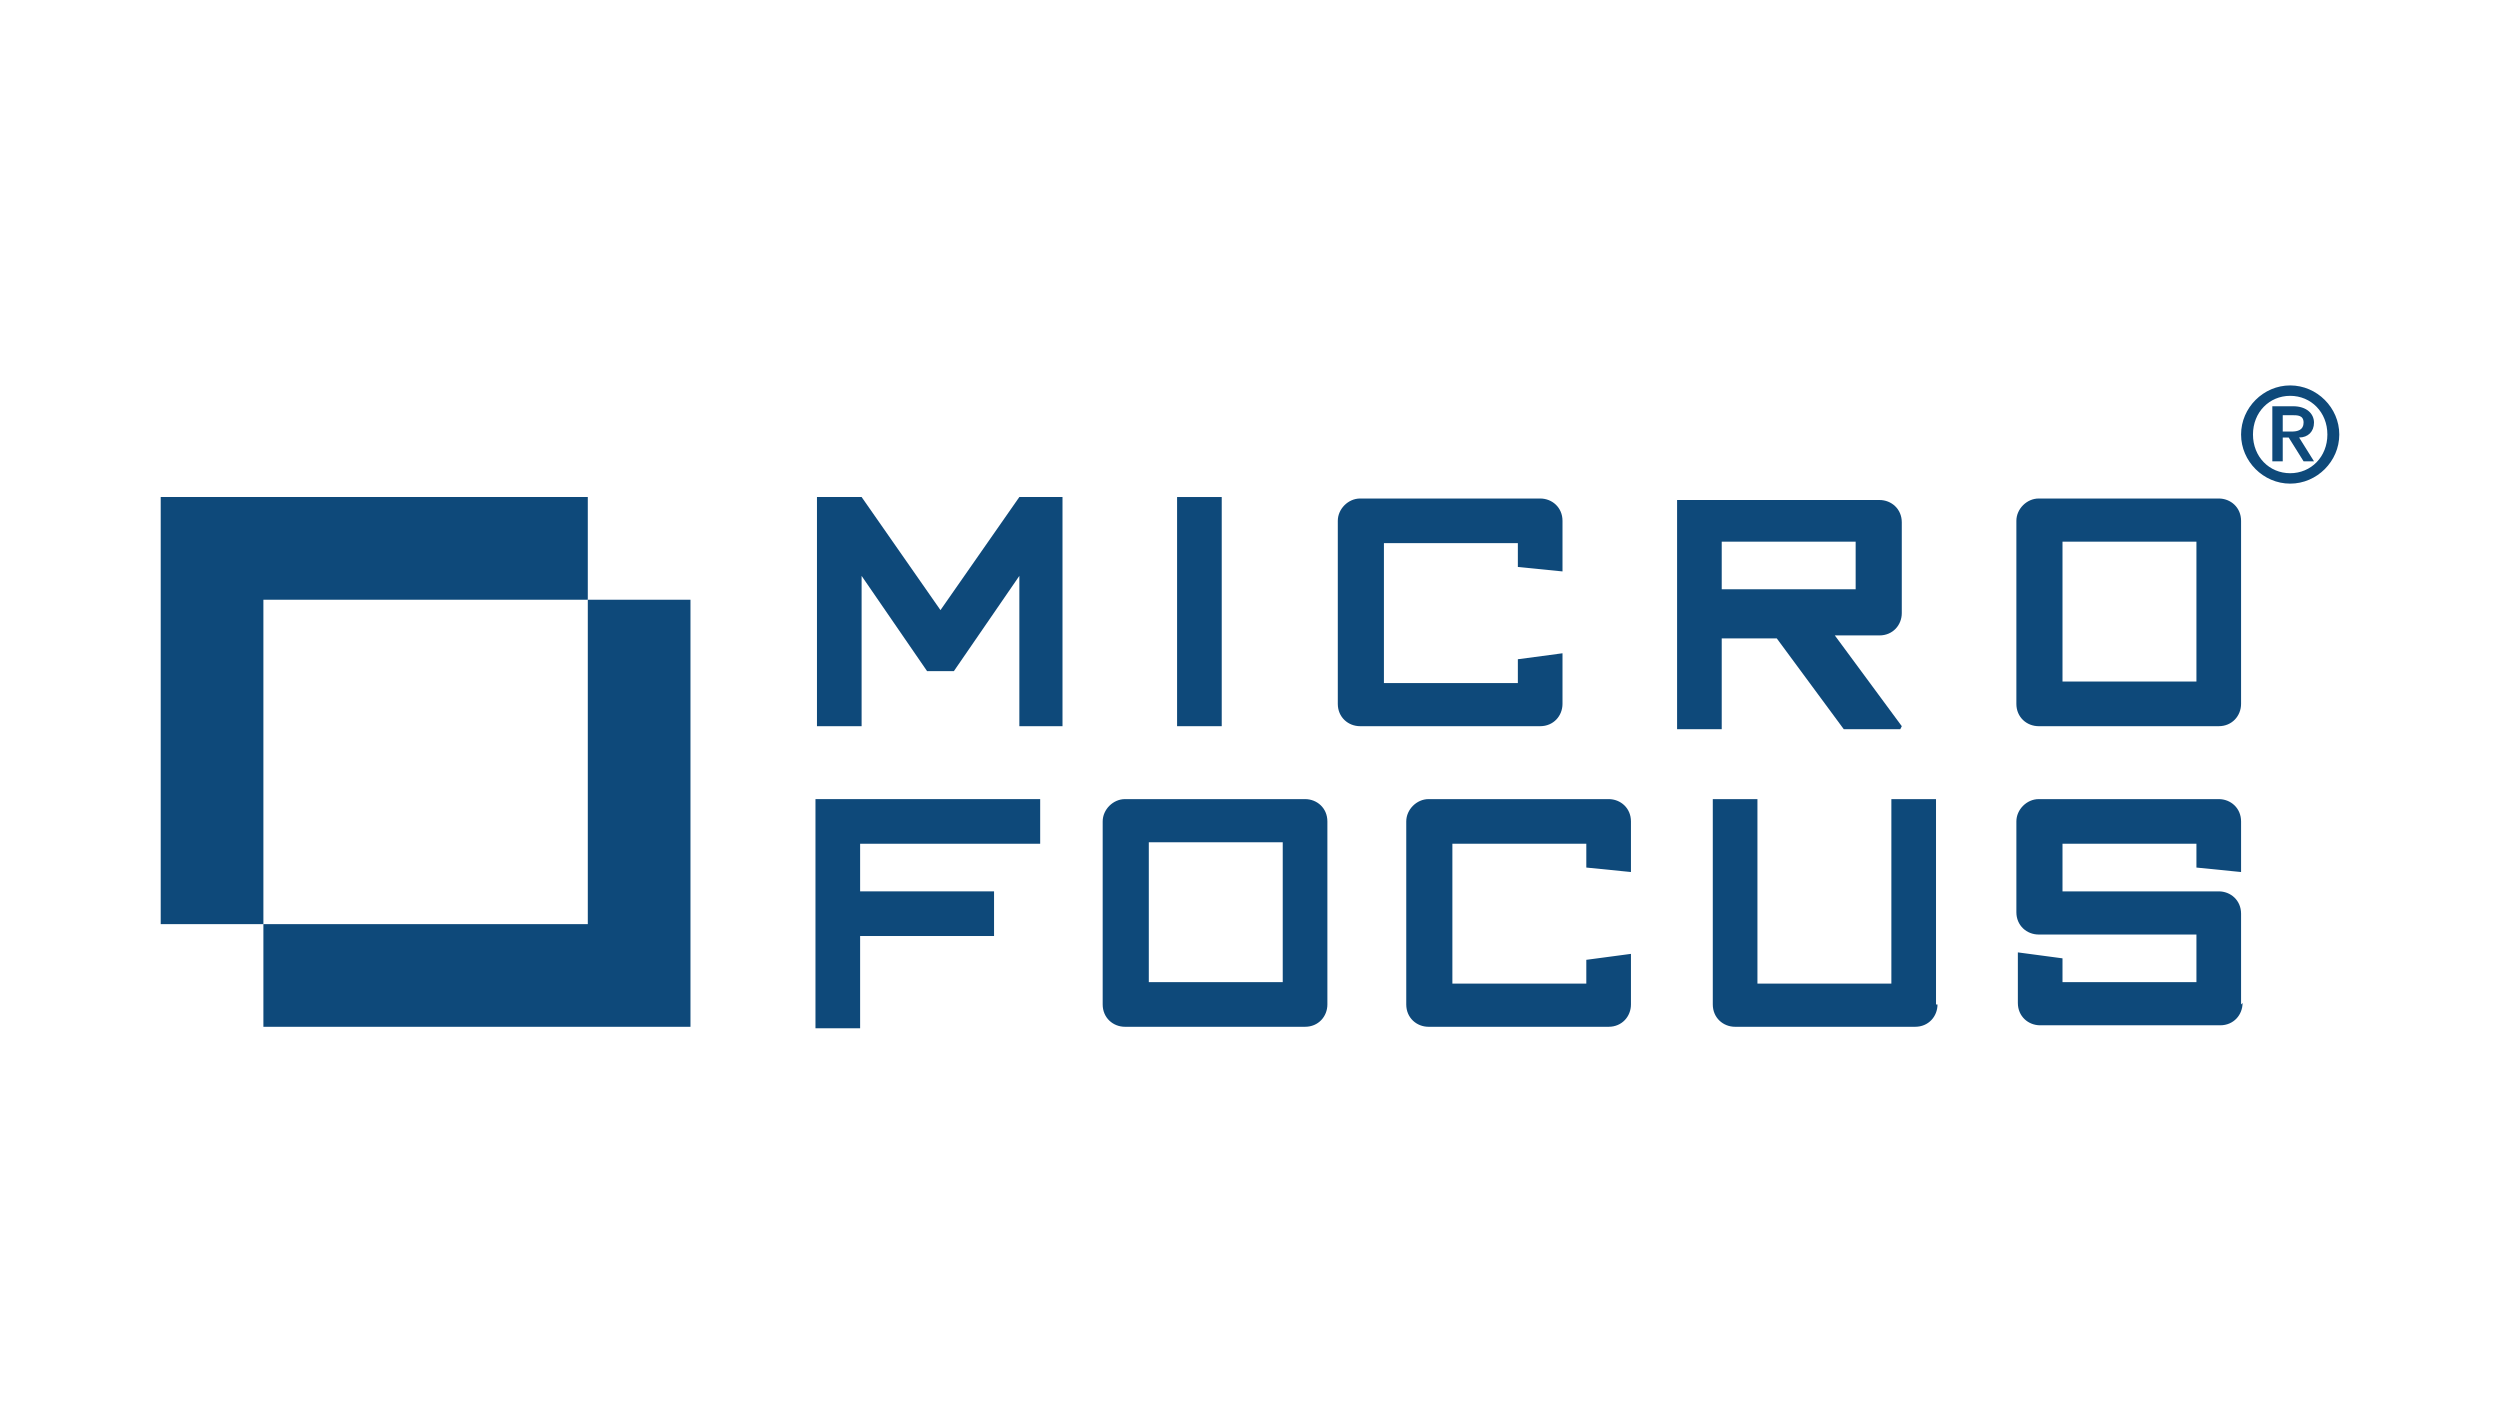 <?xml version="1.0" encoding="utf-8"?>
<svg xmlns="http://www.w3.org/2000/svg" id="Layer_1" version="1.1" viewBox="0 0 168 95">
  
  <defs>
    <style>
      .st0 {
        fill: #fff;
        opacity: 0;
      }

      .st1 {
        fill: #0e497a;
      }
    </style>
  </defs>
  <rect class="st0" x="0" width="168" height="95"/>
  <rect class="st0" x="0" width="168" height="95"/>
  <g>
    <path id="path2635" class="st1" d="M10.8,33.4h28.7v6.9h-21.8v21.8h-6.9v-28.7Z"/>
    <path id="path2639" class="st1" d="M39.5,40.3h6.9v28.7h-28.7v-6.9h21.8v-21.8Z"/>
    <path id="path2643" class="st1" d="M71.4,48.8v-15.4h-2.9l-5.3,7.6-5.3-7.6h-3v15.4h3v-10.1l4.4,6.4h1.8l4.4-6.4v10.1h3Z"/>
    <path id="path2645" class="st1" d="M82.1,33.4h-3v15.4h3v-15.4Z"/>
    <path id="path2657" class="st1" d="M105,47.3v-3.4l-3,.4v1.6h-9v-9.4h9v1.6l3,.3v-3.4c0-.9-.7-1.5-1.5-1.5h-12.1c-.8,0-1.5.7-1.5,1.5v12.3c0,.9.7,1.5,1.5,1.5h12.1c.9,0,1.5-.7,1.5-1.5"/>
    <path id="path2661" class="st1" d="M127.8,48.8l-4.5-6.1h3c.9,0,1.5-.7,1.5-1.5v-6.1c0-.9-.7-1.5-1.5-1.5h-13.6v15.4h3v-6.1h3.7l4.5,6.1h3.8ZM124.7,39.6h-9v-3.2h9v3.2Z"/>
    <path id="path2665" class="st1" d="M150.6,47.3v-12.3c0-.9-.7-1.5-1.5-1.5h-12.1c-.8,0-1.5.7-1.5,1.5v12.3c0,.9.7,1.5,1.5,1.5h12.1c.9,0,1.5-.7,1.5-1.5M147.6,45.8h-9v-9.4h9v9.4Z"/>
    <path id="path2669" class="st1" d="M69.9,56.7v-3h-15.1v15.4h3v-6.2h9v-3h-9v-3.2h12.1Z"/>
    <path id="path2681" class="st1" d="M89.2,67.5v-12.3c0-.9-.7-1.5-1.5-1.5h-12.1c-.8,0-1.5.7-1.5,1.5v12.3c0,.9.7,1.5,1.5,1.5h12.1c.9,0,1.5-.7,1.5-1.5M86.2,66h-9v-9.4h9v9.4Z"/>
    <path id="path2685" class="st1" d="M109.6,67.5v-3.4l-3,.4v1.6h-9v-9.4h9v1.6l3,.3v-3.4c0-.9-.7-1.5-1.5-1.5h-12.1c-.8,0-1.5.7-1.5,1.5v12.3c0,.9.7,1.5,1.5,1.5h12.1c.9,0,1.5-.7,1.5-1.5"/>
    <path id="path2689" class="st1" d="M130.1,67.5v-13.8h-3v12.4h-9v-12.4h-3v13.8c0,.9.7,1.5,1.5,1.5h12.1c.9,0,1.5-.7,1.5-1.5"/>
    <path id="path2693" class="st1" d="M150.6,67.5v-6.1c0-.9-.7-1.5-1.5-1.5h-10.5v-3.2h9v1.6l3,.3v-3.4c0-.9-.7-1.5-1.5-1.5h-12.1c-.8,0-1.5.7-1.5,1.5v6.1c0,.9.7,1.5,1.5,1.5h10.6v3.2h-9v-1.6l-3-.4v3.4c0,.9.7,1.5,1.5,1.5h12.1c.9,0,1.5-.7,1.5-1.5"/>
    <path id="path2697" class="st1" d="M153.9,32.5c1.8,0,3.3-1.5,3.3-3.3s-1.5-3.3-3.3-3.3-3.3,1.5-3.3,3.3,1.5,3.3,3.3,3.3M153.9,31.8c-1.4,0-2.5-1.1-2.5-2.6s1.1-2.6,2.5-2.6,2.5,1.1,2.5,2.6-1.1,2.6-2.5,2.6M152.7,31h.7v-1.6h.4l1,1.6h.7l-1-1.6c.6,0,1-.4,1-1s-.5-1.1-1.4-1.1h-1.4v3.7ZM153.4,27.9h.6c.4,0,.8,0,.8.5s-.4.6-.8.6h-.6v-1.1Z"/>
  </g>
</svg>